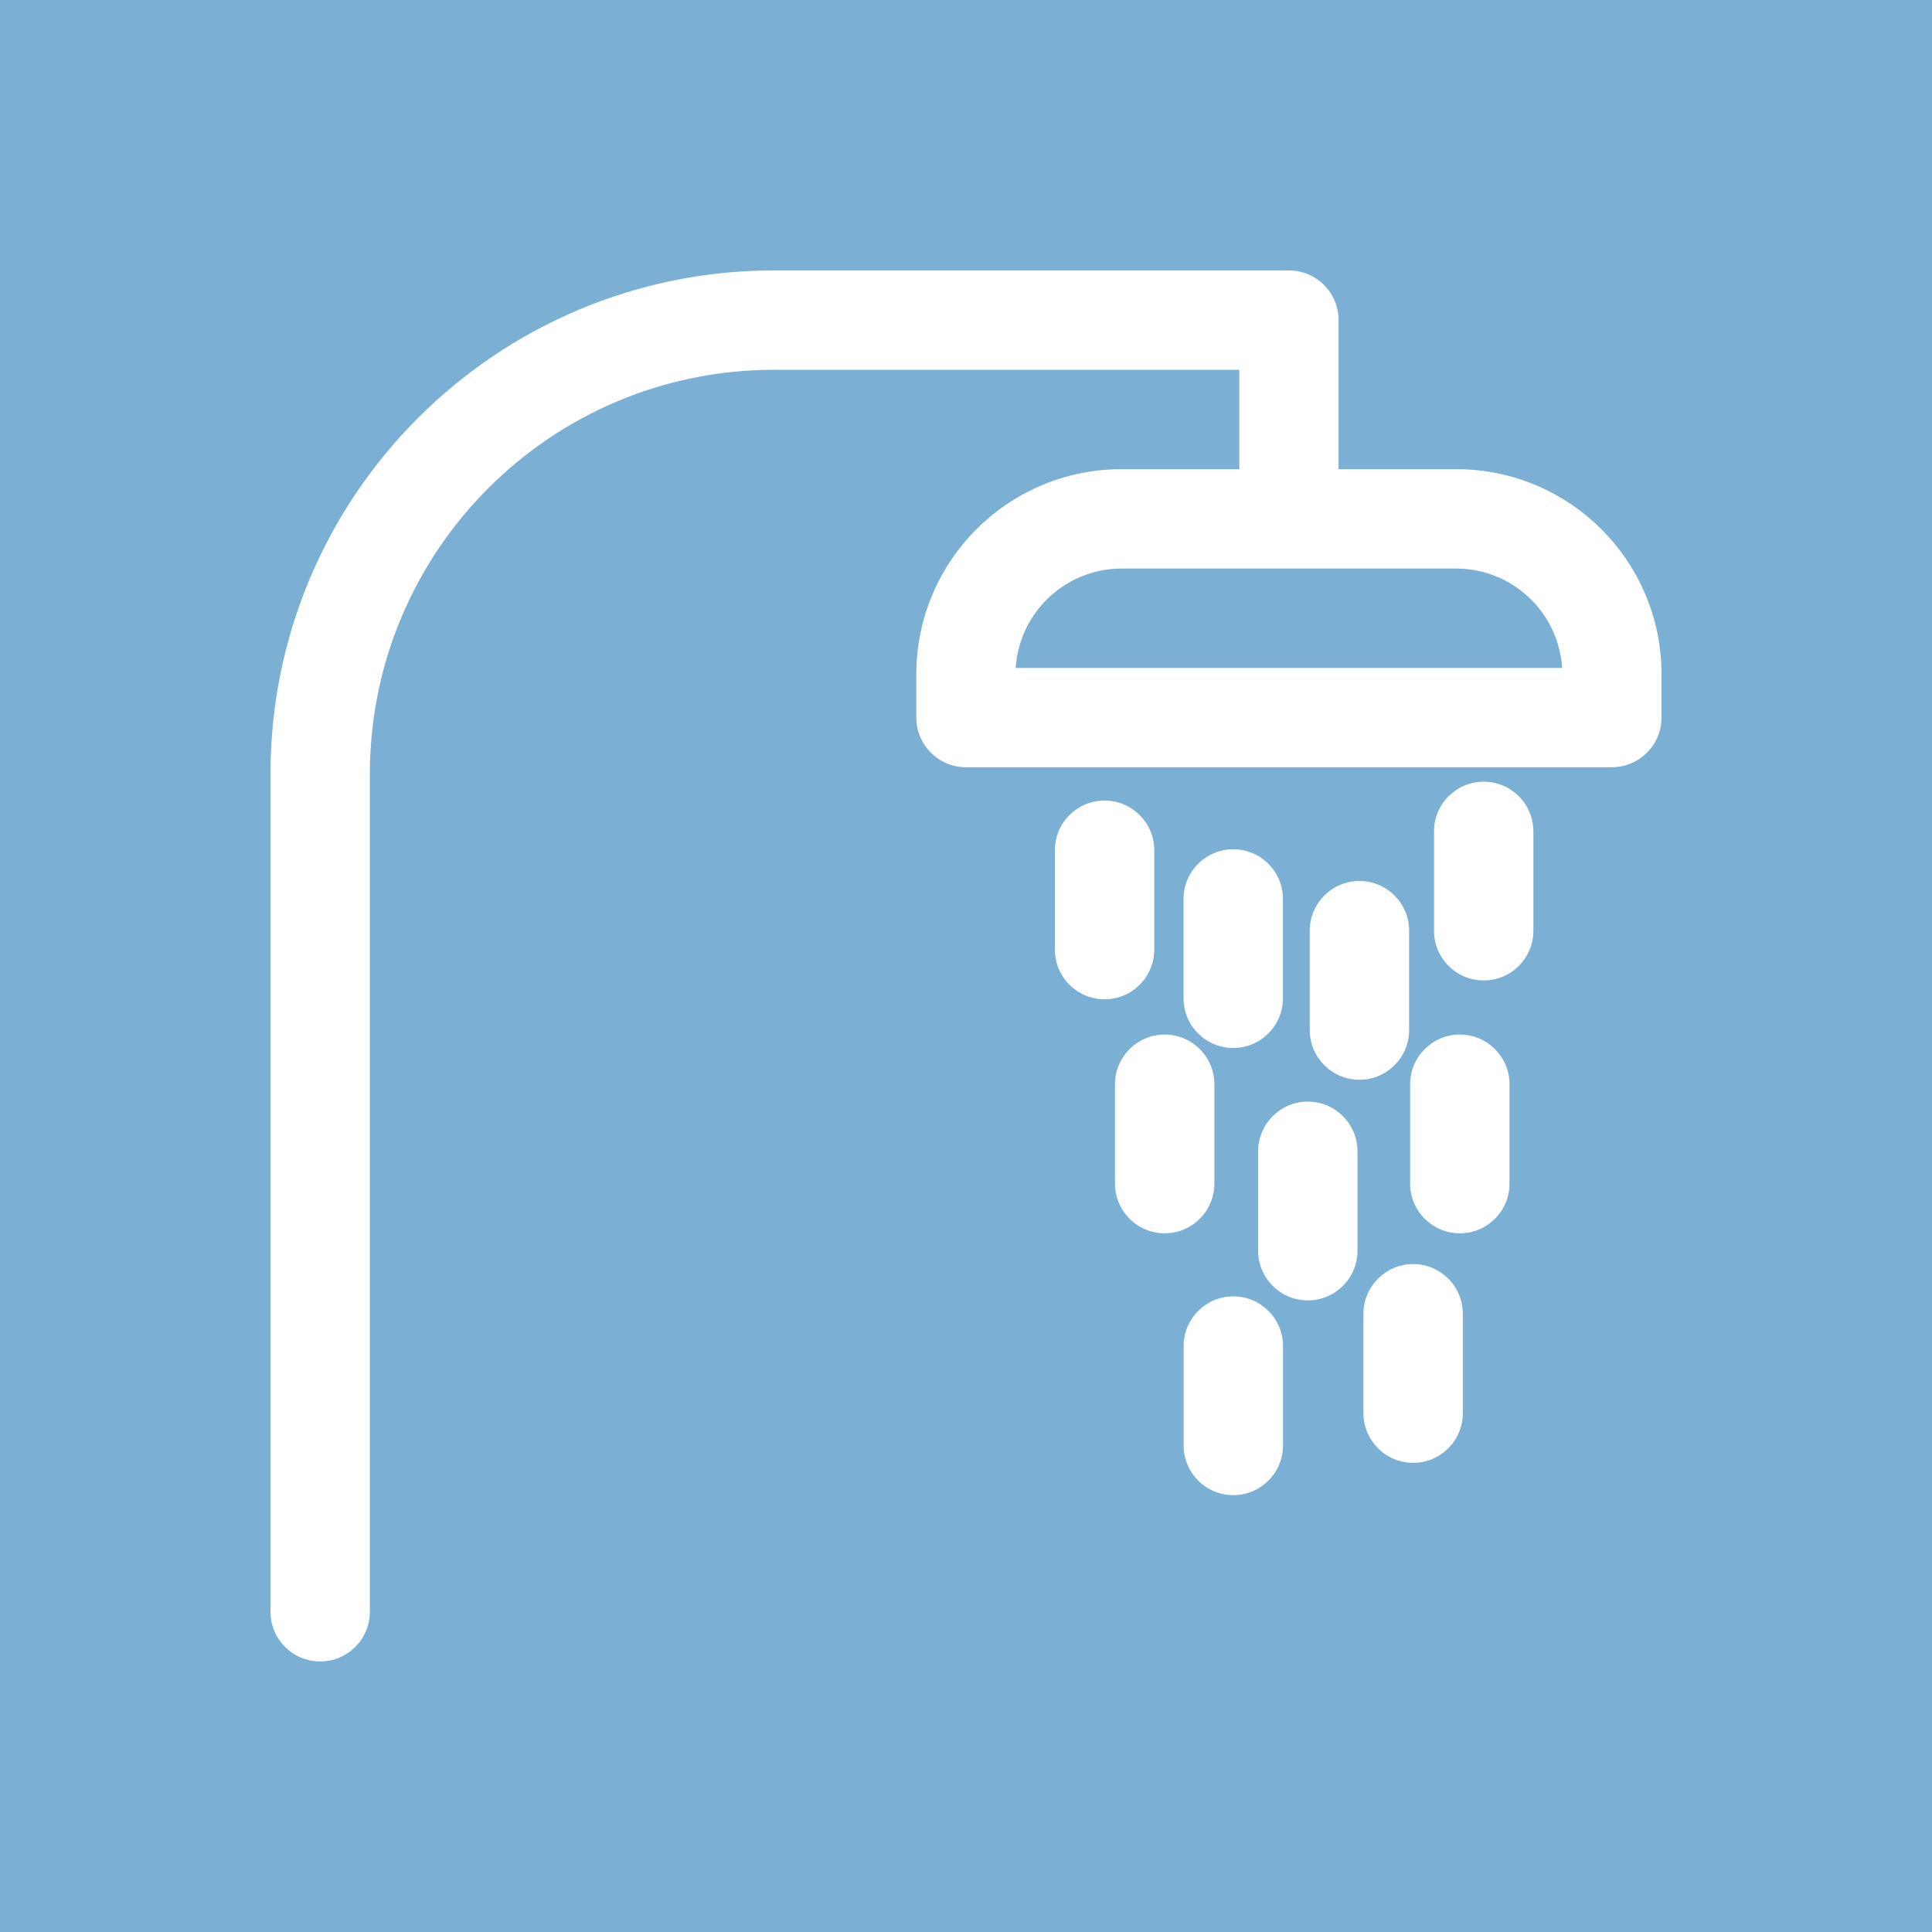 <svg xmlns="http://www.w3.org/2000/svg" id="Capa_1" width="250" height="250" viewBox="0 0 250 250"><defs><style>      .st0 {        fill: #fff;      }      .st1 {        fill: #7bafd4;      }    </style></defs><rect class="st1" width="250" height="250"></rect><g id="Shower"><path class="st0" d="M188.51,60.71h-15.3v-19.29c0-3.55-2.88-6.43-6.43-6.43h-66.66c-35.95.04-65.09,29.17-65.12,65.12v108.45c0,3.55,2.88,6.43,6.43,6.43s6.43-2.88,6.43-6.43v-108.45c.04-28.85,23.41-52.23,52.26-52.26h60.24v12.86h-15.24c-14.66,0-26.55,11.89-26.55,26.55v5.59c0,3.55,2.88,6.43,6.43,6.43h83.57c3.55,0,6.43-2.88,6.43-6.43v-5.59c0-14.64-11.85-26.51-26.49-26.55ZM131.43,86.43c.47-7.22,6.46-12.84,13.69-12.86h43.39c7.21.05,13.16,5.66,13.63,12.86h-70.71Z"></path><path class="st0" d="M182.34,133.29v-12.86c0-3.55-2.88-6.43-6.43-6.43s-6.43,2.88-6.43,6.43v12.86c0,3.55,2.88,6.43,6.43,6.43s6.43-2.88,6.43-6.43Z"></path><path class="st0" d="M188.9,133.87c-3.55,0-6.43,2.88-6.43,6.43v12.86c0,3.55,2.88,6.43,6.43,6.43s6.43-2.88,6.43-6.43v-12.86c0-3.55-2.88-6.43-6.43-6.43Z"></path><path class="st0" d="M169.23,142.55c-3.55,0-6.43,2.88-6.43,6.43v12.86c0,3.55,2.88,6.43,6.43,6.43s6.43-2.88,6.43-6.43v-12.86c0-3.55-2.88-6.43-6.43-6.43Z"></path><path class="st0" d="M182.86,163.57c-3.55,0-6.43,2.88-6.43,6.43v12.86c0,3.55,2.88,6.43,6.43,6.43s6.43-2.88,6.43-6.43v-12.86c0-3.55-2.88-6.43-6.43-6.43Z"></path><path class="st0" d="M191.99,101.15c-3.55,0-6.43,2.88-6.43,6.43v12.86c0,3.55,2.88,6.43,6.43,6.43s6.43-2.88,6.43-6.43v-12.86c0-3.55-2.88-6.43-6.43-6.43Z"></path><path class="st0" d="M166.01,129.18v-12.86c0-3.55-2.88-6.43-6.43-6.43s-6.43,2.88-6.43,6.43v12.86c0,3.55,2.88,6.43,6.43,6.43s6.43-2.88,6.43-6.43Z"></path><path class="st0" d="M149.36,122.88v-12.86c0-3.55-2.88-6.43-6.43-6.43s-6.43,2.88-6.43,6.43v12.86c0,3.55,2.88,6.43,6.43,6.43s6.43-2.88,6.43-6.43Z"></path><path class="st0" d="M157.14,153.16v-12.86c0-3.55-2.88-6.43-6.43-6.43s-6.43,2.88-6.43,6.43v12.86c0,3.55,2.88,6.43,6.43,6.43s6.43-2.88,6.43-6.43Z"></path><path class="st0" d="M159.59,167.75c-3.55,0-6.43,2.88-6.43,6.43v12.86c0,3.55,2.88,6.43,6.43,6.43s6.43-2.88,6.43-6.43v-12.86c0-3.55-2.88-6.43-6.43-6.43Z"></path></g></svg>